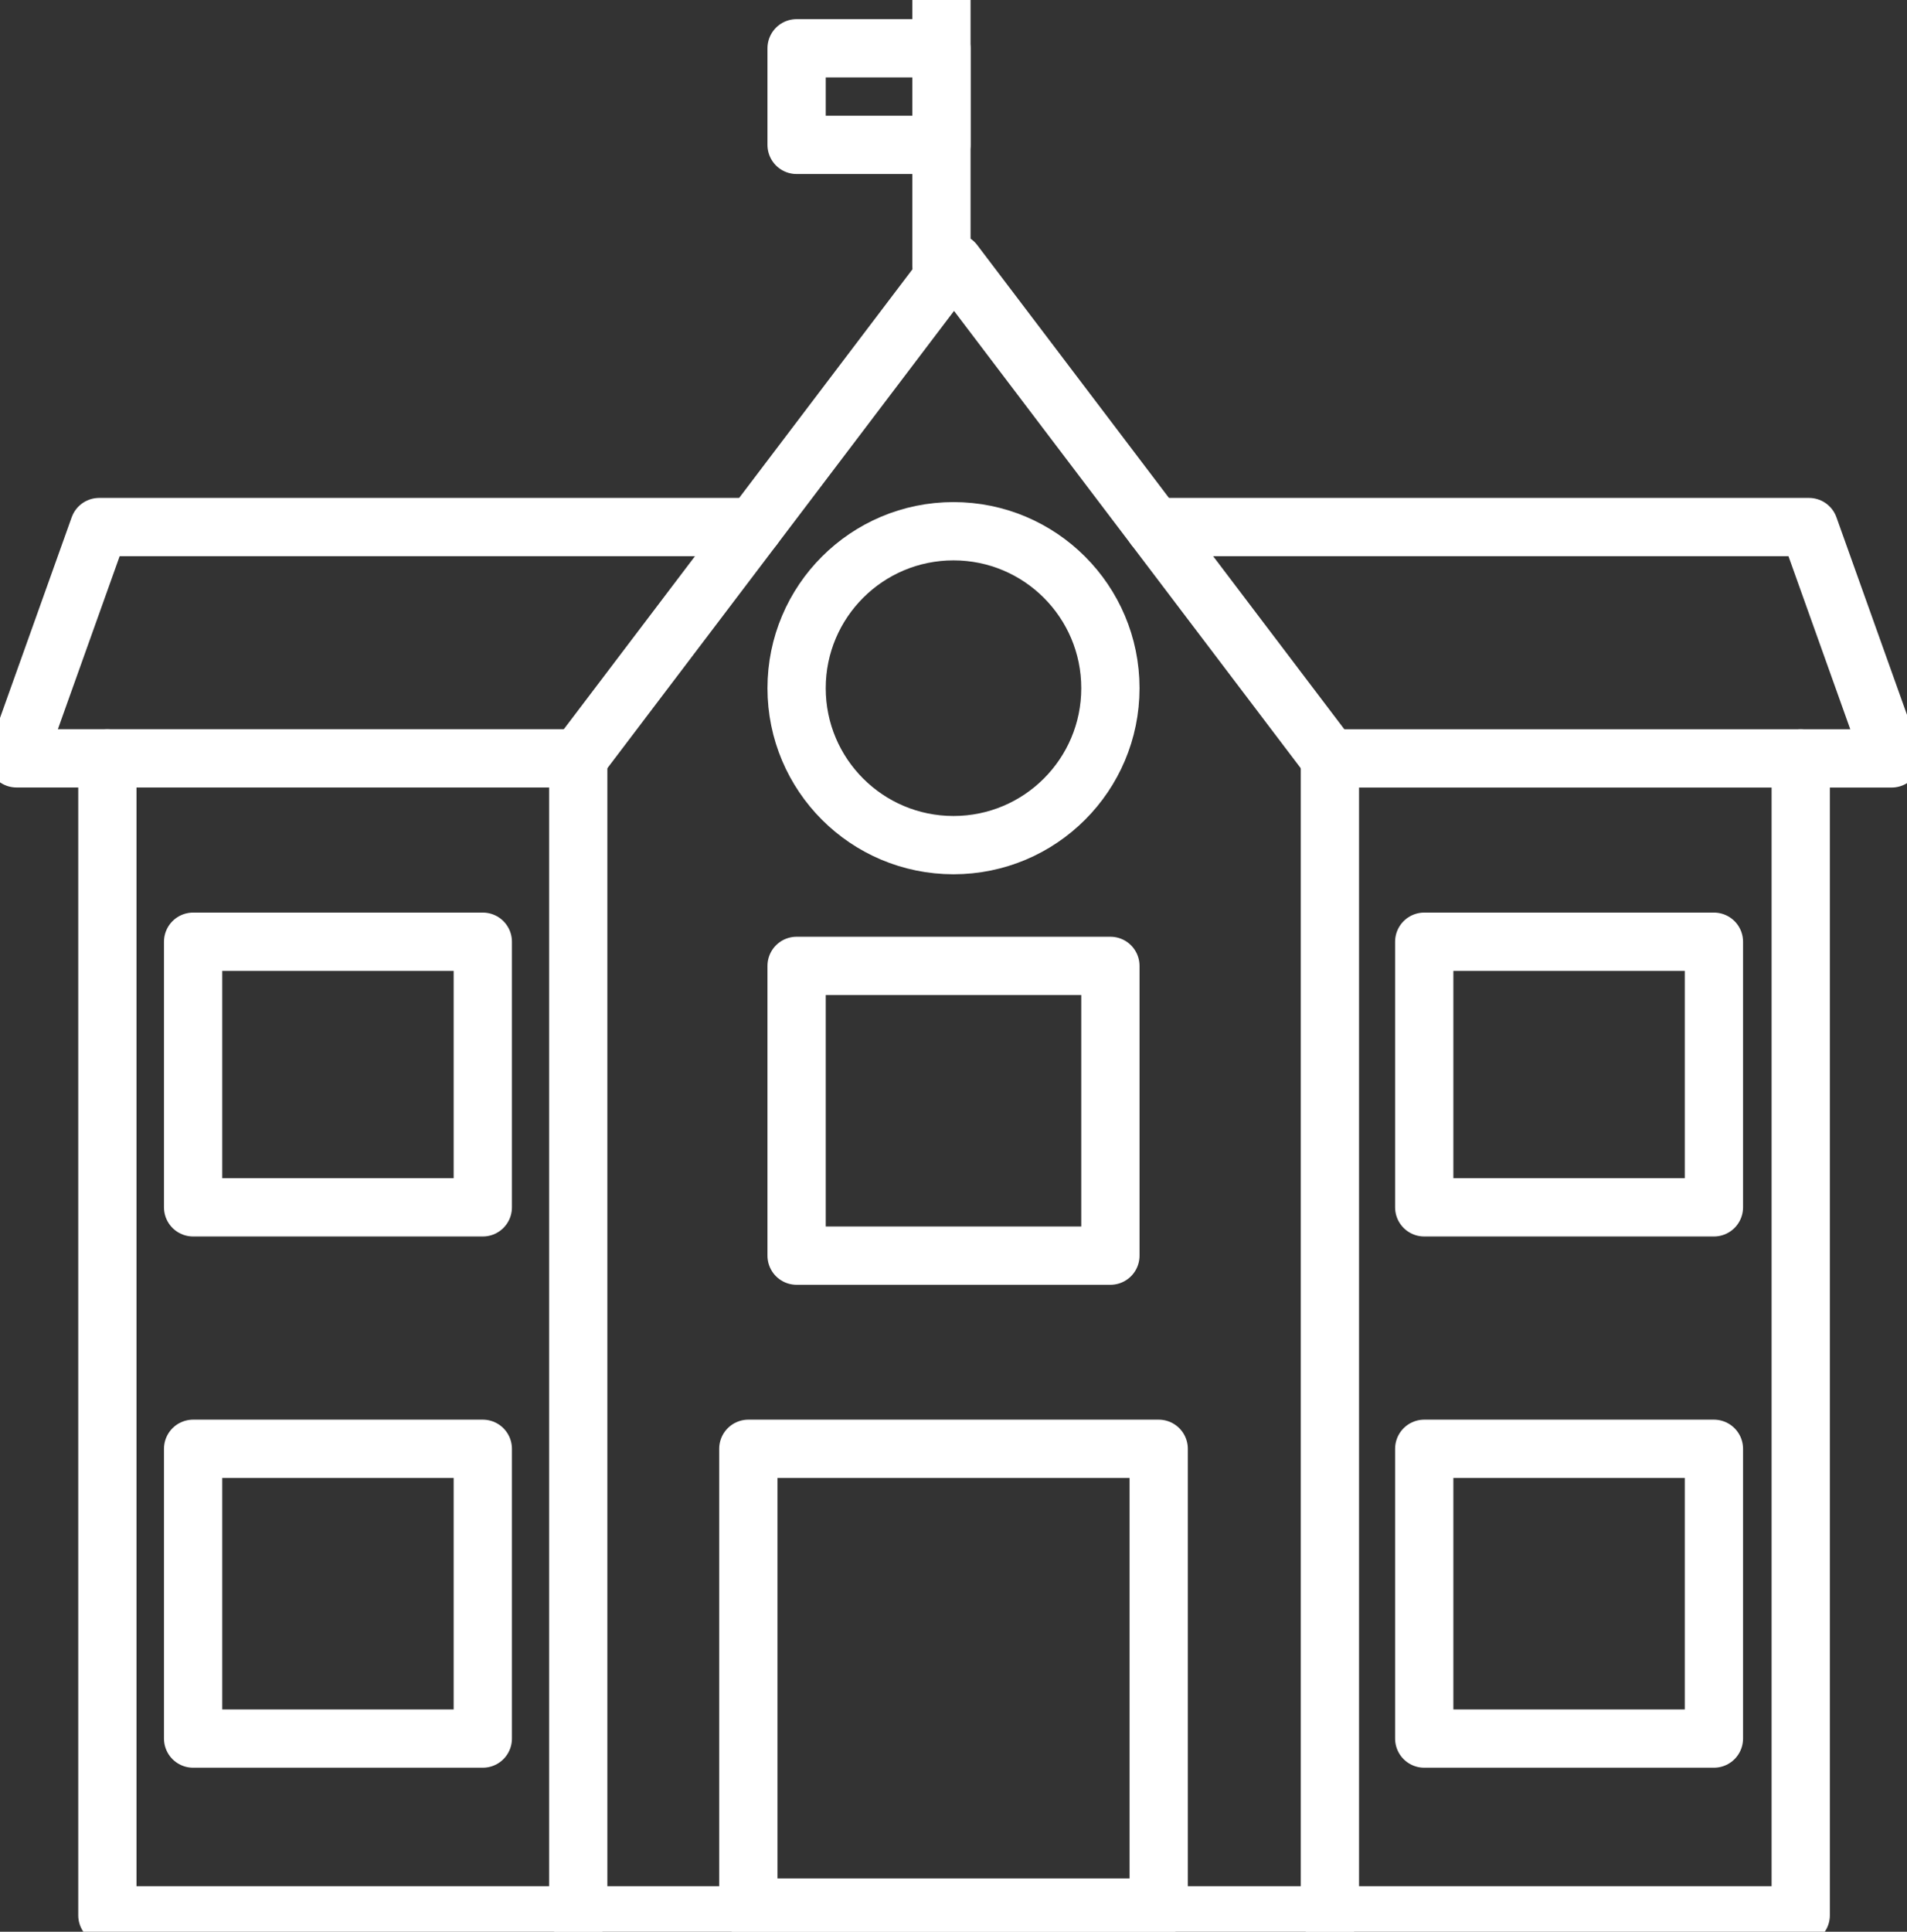 <svg id="Group_1395" data-name="Group 1395" xmlns="http://www.w3.org/2000/svg" xmlns:xlink="http://www.w3.org/1999/xlink" width="65.462" height="66.291" viewBox="0 0 65.462 66.291">
  <rect x="0" y="0" width="65.462" height="66.291" fill="#333333" stroke="none"/>
  <defs>
    <clipPath id="clip-path">
      <rect id="Rectangle_1450" data-name="Rectangle 1450" width="65.462" height="66.291" fill="none" stroke="#fff" stroke-width="2"/>
    </clipPath>
  </defs>
  <g id="Group_1392" data-name="Group 1392" transform="translate(0 0)">
    <g id="Group_1391" data-name="Group 1391" transform="translate(0 0)" clip-path="url(#clip-path)">
      <path id="Path_6816" data-name="Path 6816" d="M71.128,92v39.7H13V92" transform="translate(-9.314 -65.973)" fill="none" stroke="#fff" stroke-linecap="round" stroke-linejoin="round" stroke-width="2"/>
    </g>
  </g>
  <path id="Path_6817" data-name="Path 6817" d="M82.9,32,76.02,41.074,70,49.013l6.02-7.939L82.9,32l6.882,9.074,6.02,7.939" transform="translate(-50.151 -22.986)" fill="none" stroke="#fff" stroke-linecap="round" stroke-linejoin="round" stroke-width="2"/>
  <g id="Group_1394" data-name="Group 1394" transform="translate(0 0)">
    <g id="Group_1393" data-name="Group 1393" transform="translate(0 0)" clip-path="url(#clip-path)">
      <path id="Path_6818" data-name="Path 6818" d="M139.77,64h22.466l2.836,7.939H145.79v39.7" transform="translate(-100.138 -45.913)" fill="none" stroke="#fff" stroke-linecap="round" stroke-linejoin="round" stroke-width="2"/>
      <path id="Path_6819" data-name="Path 6819" d="M21.282,111.637v-39.7H2L4.836,64H27.3" transform="translate(-1.433 -45.913)" fill="none" stroke="#fff" stroke-linecap="round" stroke-linejoin="round" stroke-width="2"/>
      <circle id="Ellipse_1213" data-name="Ellipse 1213" cx="5.386" cy="5.386" r="5.386" transform="translate(27.345 18.23)" fill="none" stroke="#fff" stroke-linecap="round" stroke-linejoin="round" stroke-width="2"/>
      <rect id="Rectangle_1451" data-name="Rectangle 1451" width="14.087" height="15.744" transform="translate(25.688 49.718)" fill="none" stroke="#fff" stroke-linecap="round" stroke-linejoin="round" stroke-width="2"/>
      <rect id="Rectangle_1452" data-name="Rectangle 1452" width="9.944" height="9.944" transform="translate(6.629 49.718)" fill="none" stroke="#fff" stroke-linecap="round" stroke-linejoin="round" stroke-width="2"/>
      <rect id="Rectangle_1453" data-name="Rectangle 1453" width="9.944" height="9.115" transform="translate(6.629 32.317)" fill="none" stroke="#fff" stroke-linecap="round" stroke-linejoin="round" stroke-width="2"/>
      <rect id="Rectangle_1454" data-name="Rectangle 1454" width="9.944" height="9.115" transform="translate(48.89 32.317)" fill="none" stroke="#fff" stroke-linecap="round" stroke-linejoin="round" stroke-width="2"/>
      <rect id="Rectangle_1455" data-name="Rectangle 1455" width="9.944" height="9.944" transform="translate(48.89 49.718)" fill="none" stroke="#fff" stroke-linecap="round" stroke-linejoin="round" stroke-width="2"/>
      <rect id="Rectangle_1456" data-name="Rectangle 1456" width="10.772" height="9.944" transform="translate(27.345 33.146)" fill="none" stroke="#fff" stroke-linecap="round" stroke-linejoin="round" stroke-width="2"/>
      <line id="Line_126" data-name="Line 126" y1="9.115" transform="translate(32.317 0)" fill="none" stroke="#fff" stroke-linecap="round" stroke-linejoin="round" stroke-width="2"/>
      <rect id="Rectangle_1457" data-name="Rectangle 1457" width="4.972" height="3.315" transform="translate(27.345 1.657)" fill="none" stroke="#fff" stroke-linecap="round" stroke-linejoin="round" stroke-width="2"/>
    </g>
  </g>
</svg>
